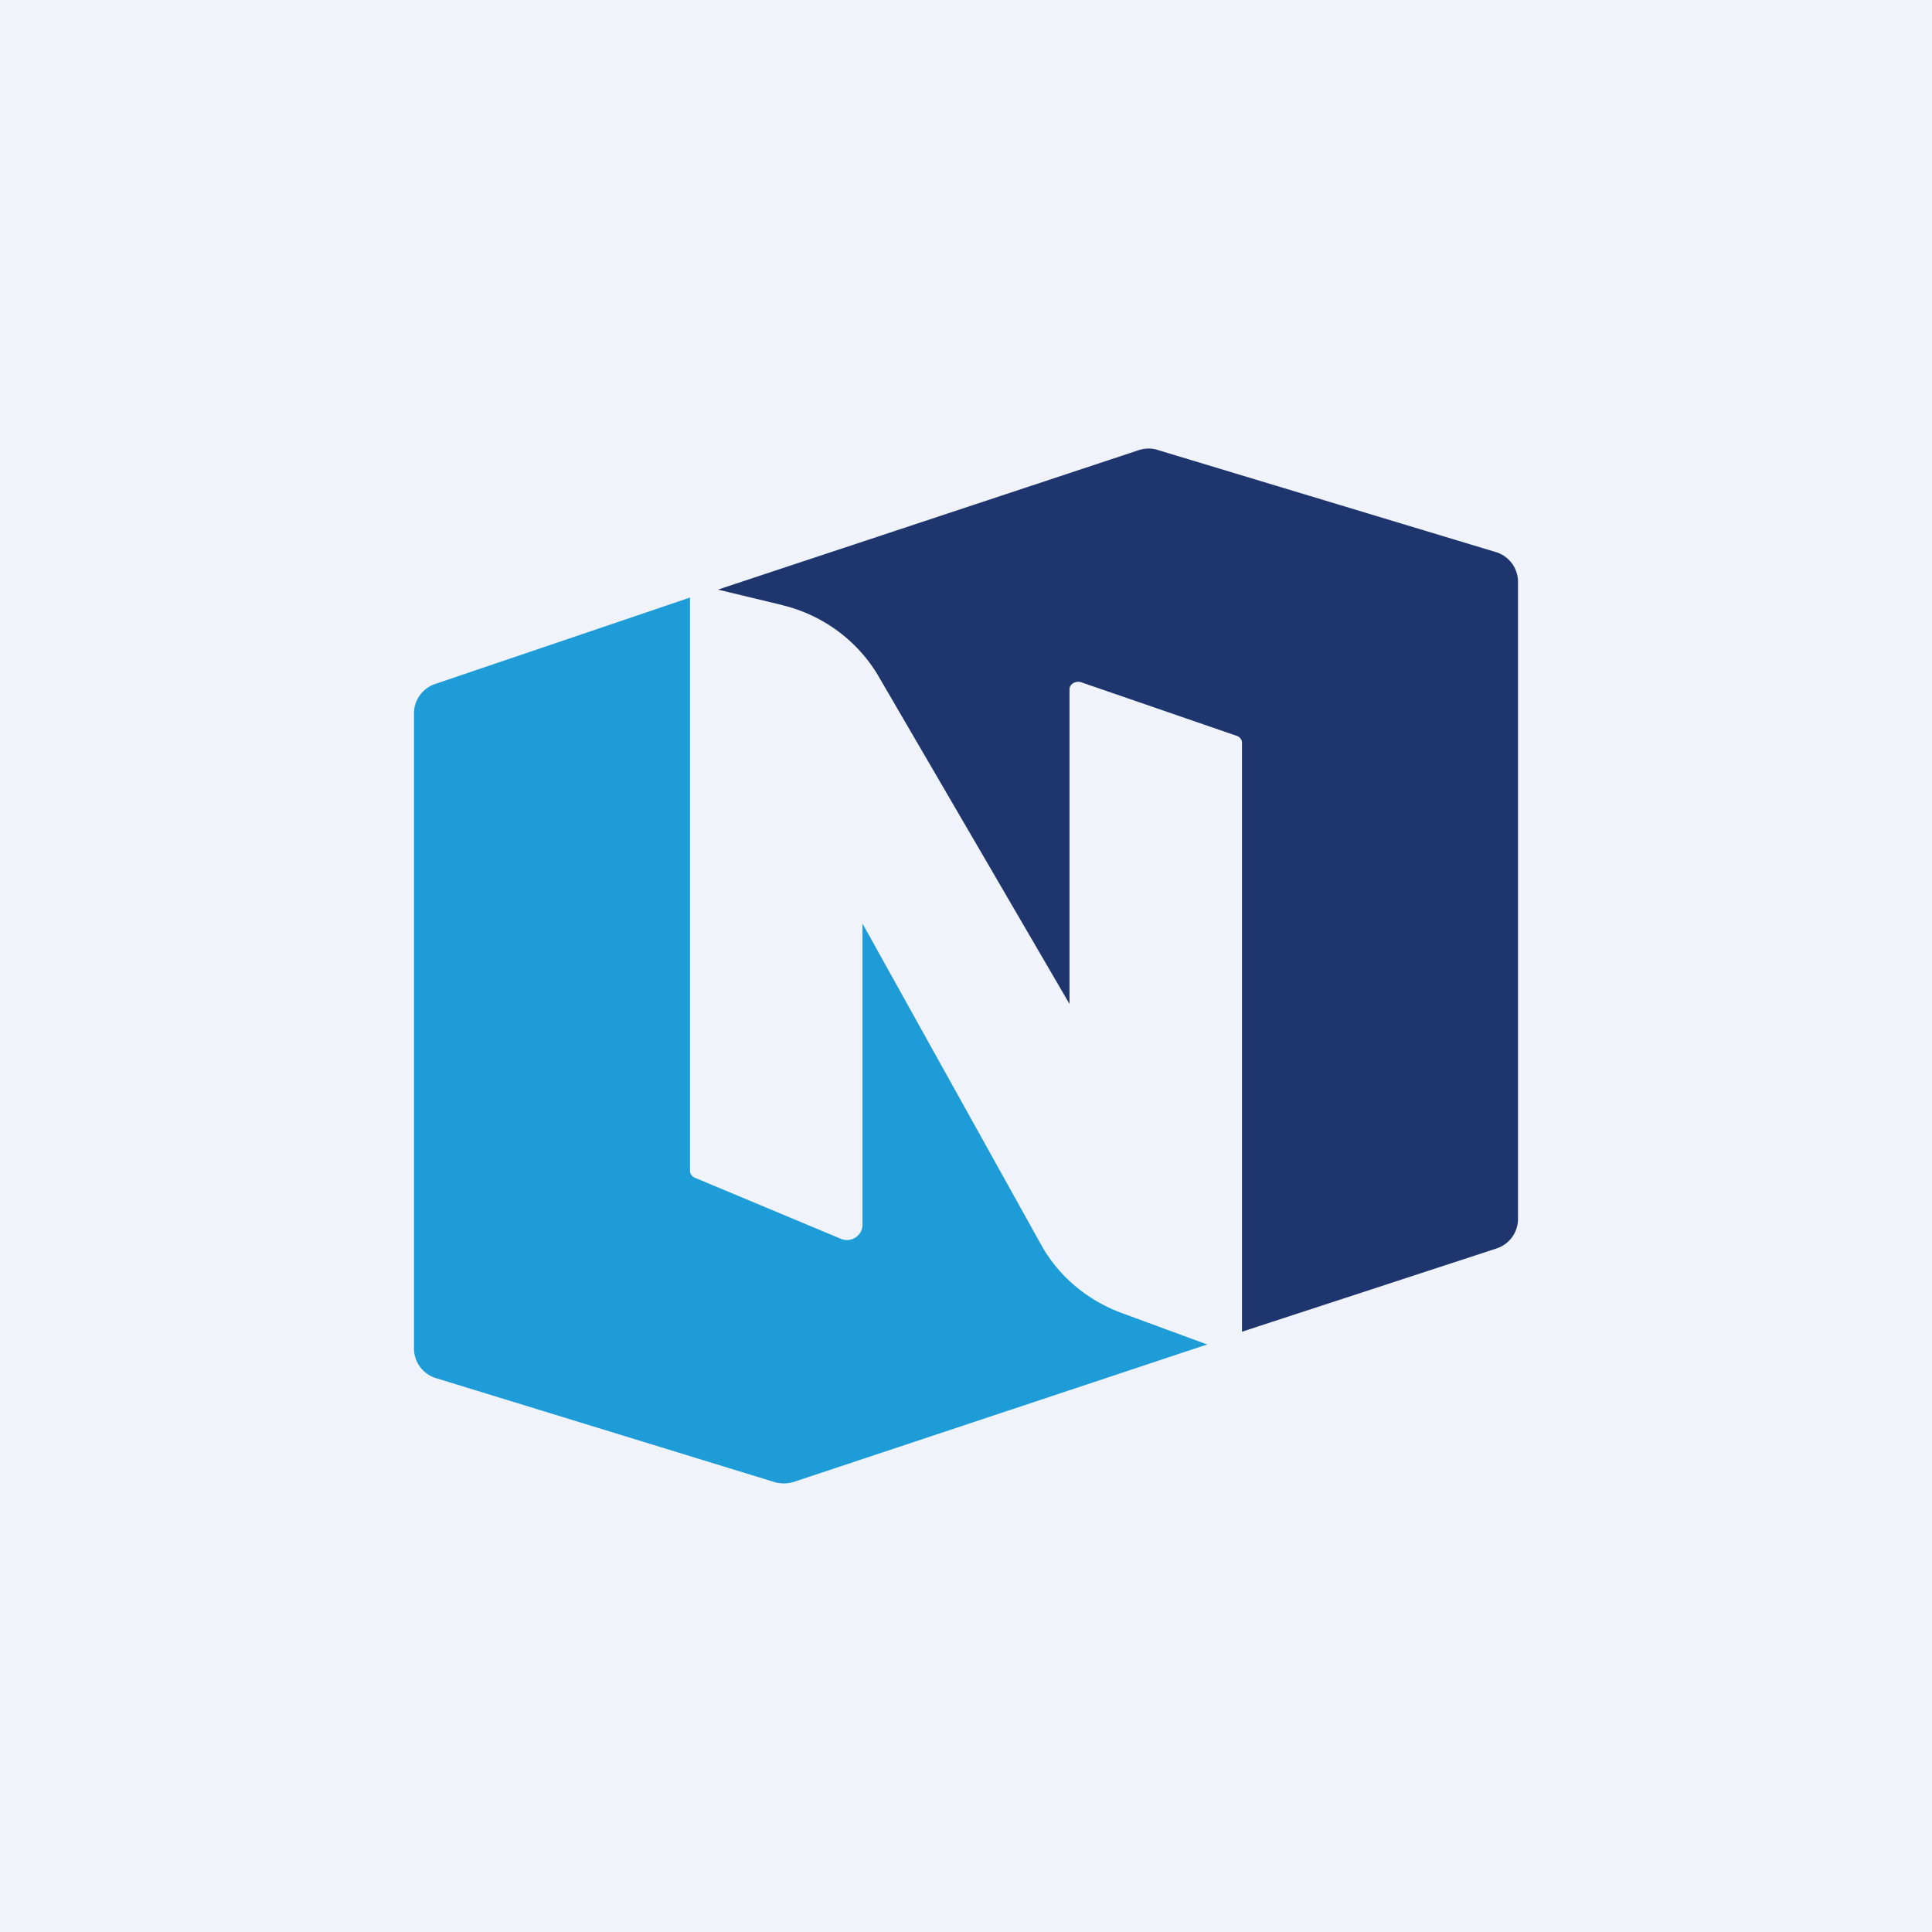 <!-- by TradingView --><svg width="56" height="56" viewBox="0 0 56 56" xmlns="http://www.w3.org/2000/svg"><path fill="#F0F3FA" d="M0 0h56v56H0z"/><path d="m22.68 17.54-1.87-.45L33 13.05c.18-.06.39-.07.58 0L43.35 16a.9.9 0 0 1 .65.86v18.48a.9.9 0 0 1-.63.85L36 38.6V21.53c0-.09-.06-.17-.15-.2l-4.5-1.55c-.16-.06-.35.04-.35.2v9.12l-5.56-9.54c-.6-1-1.6-1.74-2.77-2.02Z" fill="#1E356D"/><path d="M12 39.1V20.66a.9.9 0 0 1 .63-.84l7.37-2.5v16.62c0 .1.08.18.17.21l4.21 1.76c.3.12.62-.1.62-.41v-8.73l5.2 9.35c.5.88 1.31 1.56 2.29 1.93l2.5.92-11.97 3.98a.97.97 0 0 1-.6 0l-9.77-3a.9.9 0 0 1-.65-.85Z" fill="#1D9CD7"/></svg>